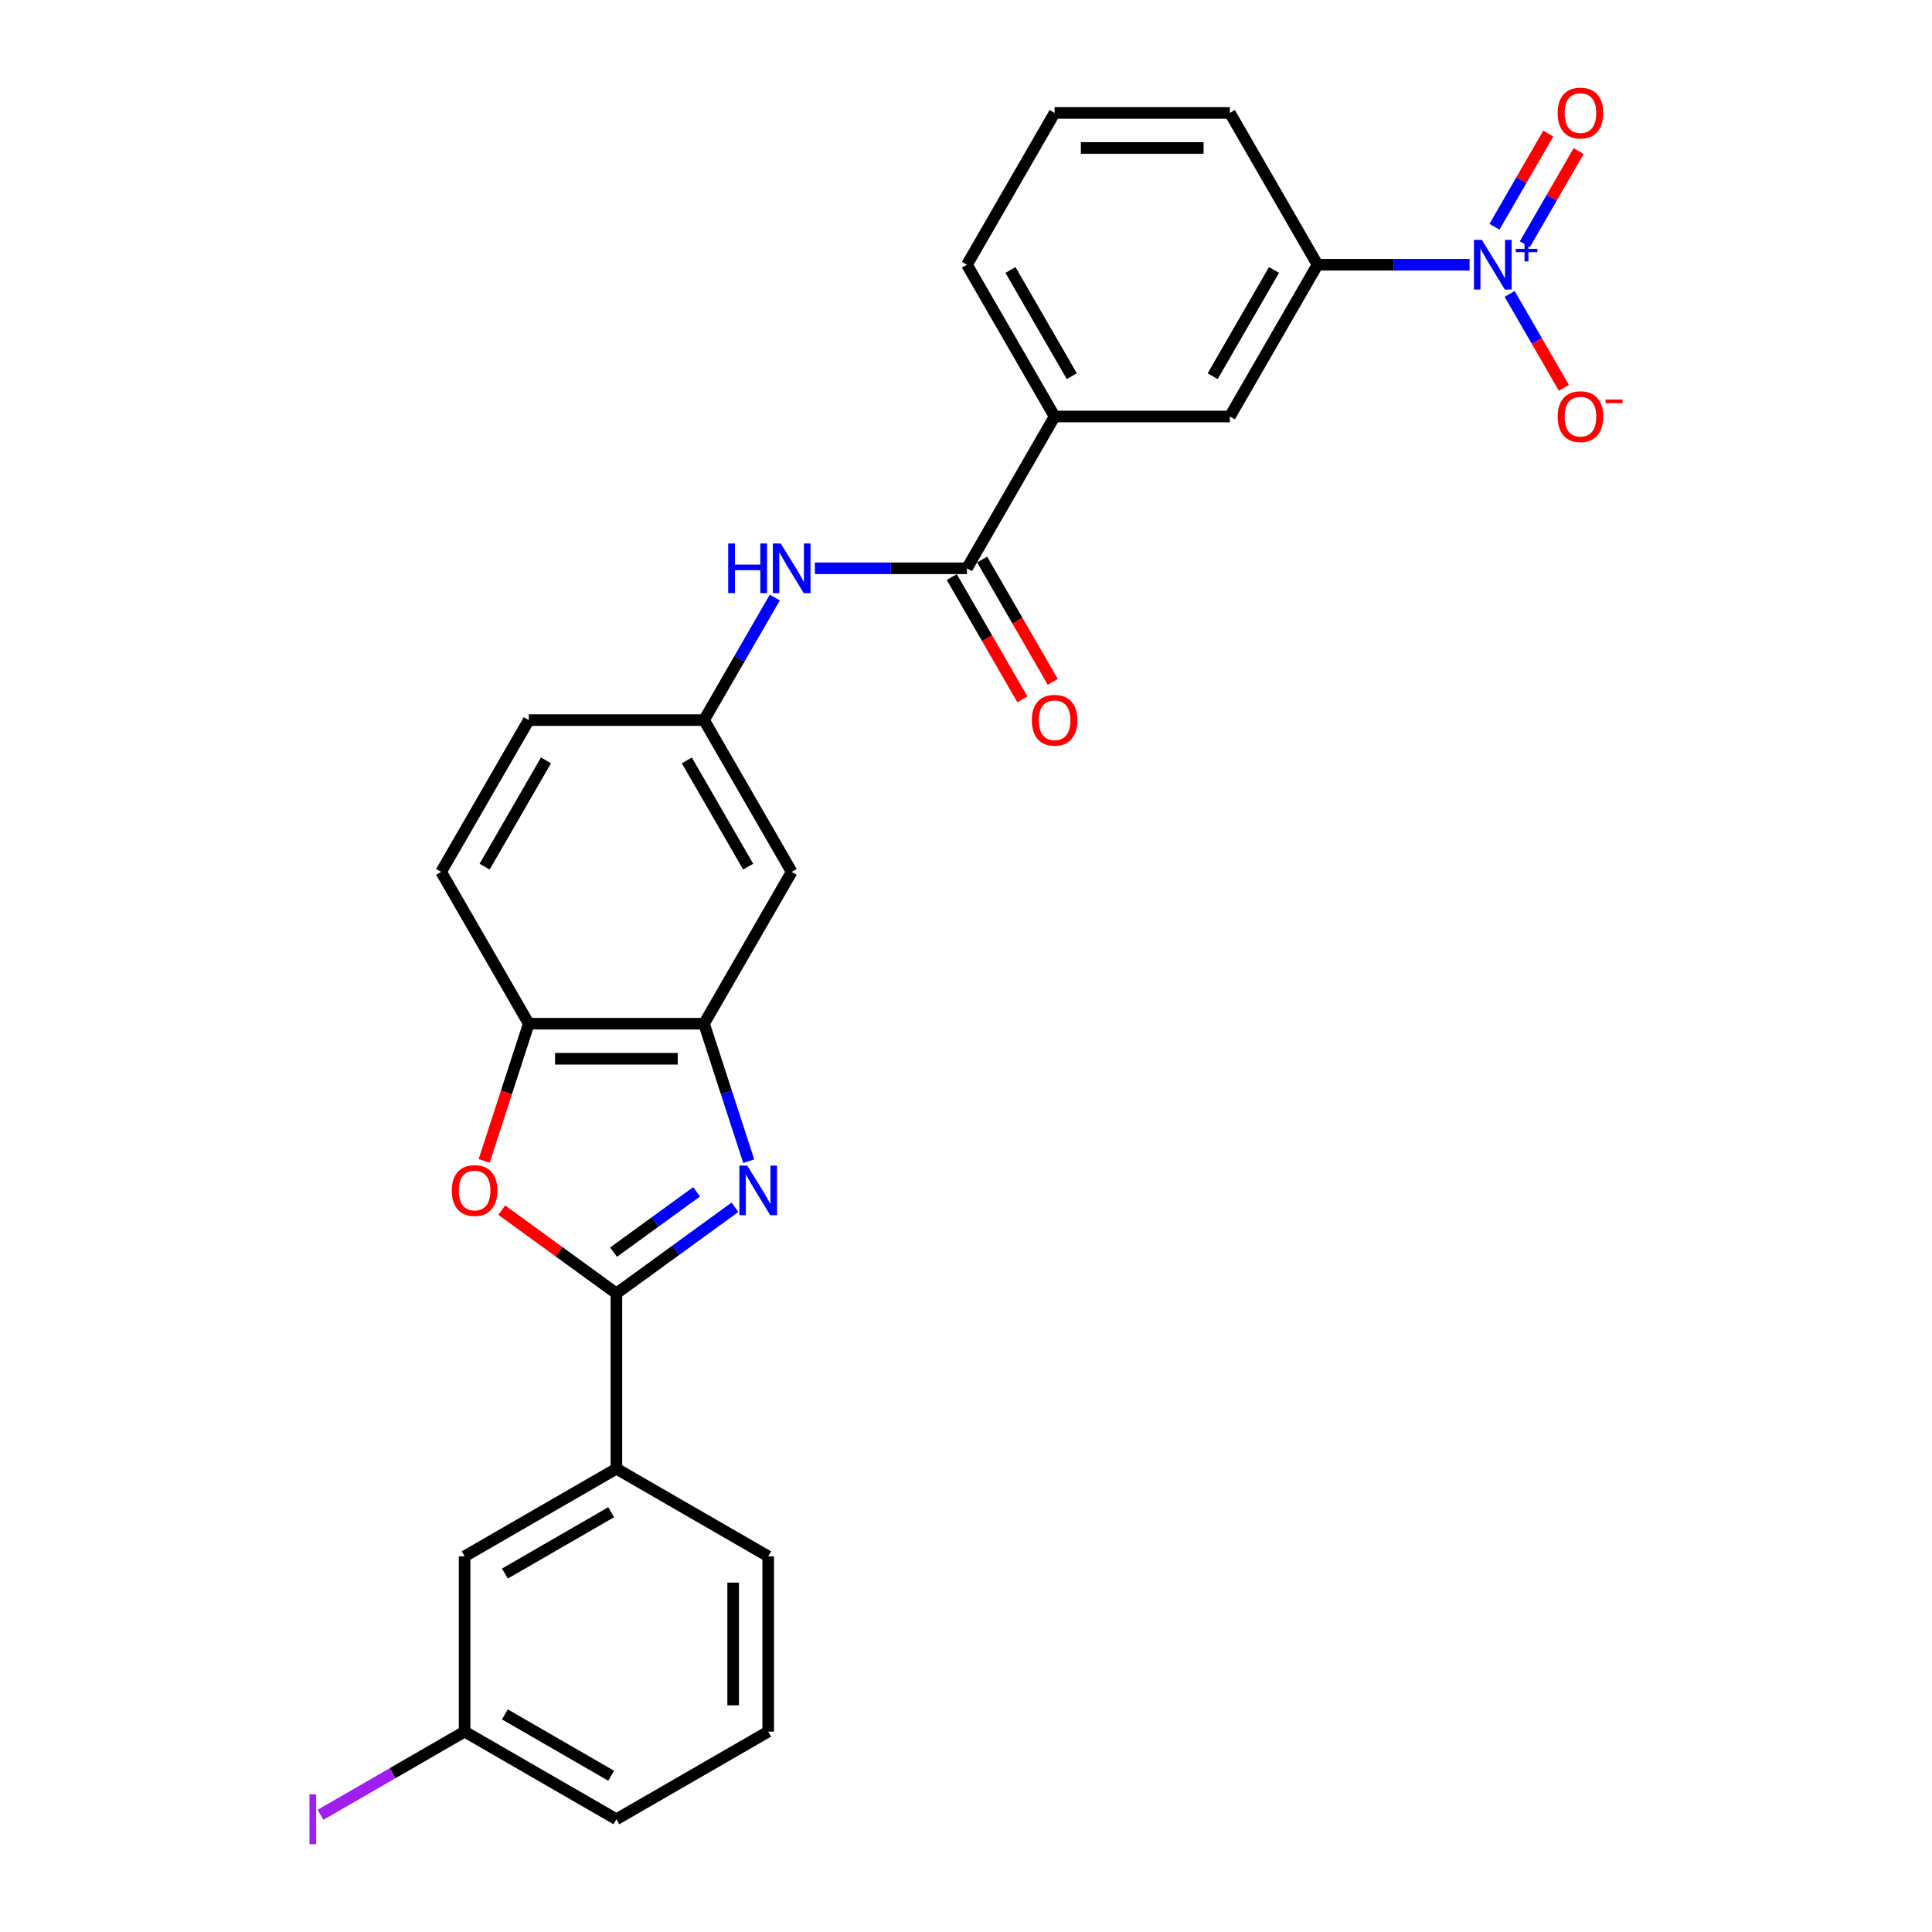 <?xml version='1.0' encoding='iso-8859-1'?>
<svg version='1.1' baseProfile='full'
              xmlns='http://www.w3.org/2000/svg'
                      xmlns:rdkit='http://www.rdkit.org/xml'
                      xmlns:xlink='http://www.w3.org/1999/xlink'
                  xml:space='preserve'
width='1000px' height='1000px' viewBox='0 0 1000 1000'>
<!-- END OF HEADER -->
<rect style='opacity:1.0;fill:#FFFFFF;stroke:none' width='1000' height='1000' x='0' y='0'> </rect>
<path class='bond-0' d='M 380.435,624.873 L 349.742,647.173' style='fill:none;fill-rule:evenodd;stroke:#0000FF;stroke-width:6px;stroke-linecap:butt;stroke-linejoin:miter;stroke-opacity:1' />
<path class='bond-0' d='M 349.742,647.173 L 319.049,669.472' style='fill:none;fill-rule:evenodd;stroke:#000000;stroke-width:6px;stroke-linecap:butt;stroke-linejoin:miter;stroke-opacity:1' />
<path class='bond-0' d='M 360.562,616.884 L 339.077,632.493' style='fill:none;fill-rule:evenodd;stroke:#0000FF;stroke-width:6px;stroke-linecap:butt;stroke-linejoin:miter;stroke-opacity:1' />
<path class='bond-0' d='M 339.077,632.493 L 317.592,648.103' style='fill:none;fill-rule:evenodd;stroke:#000000;stroke-width:6px;stroke-linecap:butt;stroke-linejoin:miter;stroke-opacity:1' />
<path class='bond-3' d='M 387.535,601.031 L 375.973,565.447' style='fill:none;fill-rule:evenodd;stroke:#0000FF;stroke-width:6px;stroke-linecap:butt;stroke-linejoin:miter;stroke-opacity:1' />
<path class='bond-3' d='M 375.973,565.447 L 364.411,529.862' style='fill:none;fill-rule:evenodd;stroke:#000000;stroke-width:6px;stroke-linecap:butt;stroke-linejoin:miter;stroke-opacity:1' />
<path class='bond-2' d='M 319.049,669.472 L 289.382,647.918' style='fill:none;fill-rule:evenodd;stroke:#000000;stroke-width:6px;stroke-linecap:butt;stroke-linejoin:miter;stroke-opacity:1' />
<path class='bond-2' d='M 289.382,647.918 L 259.714,626.363' style='fill:none;fill-rule:evenodd;stroke:#FF0000;stroke-width:6px;stroke-linecap:butt;stroke-linejoin:miter;stroke-opacity:1' />
<path class='bond-8' d='M 319.049,669.472 L 319.049,760.196' style='fill:none;fill-rule:evenodd;stroke:#000000;stroke-width:6px;stroke-linecap:butt;stroke-linejoin:miter;stroke-opacity:1' />
<path class='bond-1' d='M 760.658,137.016 L 721.302,137.016' style='fill:none;fill-rule:evenodd;stroke:#0000FF;stroke-width:6px;stroke-linecap:butt;stroke-linejoin:miter;stroke-opacity:1' />
<path class='bond-1' d='M 721.302,137.016 L 681.945,137.016' style='fill:none;fill-rule:evenodd;stroke:#000000;stroke-width:6px;stroke-linecap:butt;stroke-linejoin:miter;stroke-opacity:1' />
<path class='bond-12' d='M 781.396,152.13 L 795.435,176.446' style='fill:none;fill-rule:evenodd;stroke:#0000FF;stroke-width:6px;stroke-linecap:butt;stroke-linejoin:miter;stroke-opacity:1' />
<path class='bond-12' d='M 795.435,176.446 L 809.473,200.761' style='fill:none;fill-rule:evenodd;stroke:#FF0000;stroke-width:6px;stroke-linecap:butt;stroke-linejoin:miter;stroke-opacity:1' />
<path class='bond-13' d='M 789.253,126.437 L 803.176,102.321' style='fill:none;fill-rule:evenodd;stroke:#0000FF;stroke-width:6px;stroke-linecap:butt;stroke-linejoin:miter;stroke-opacity:1' />
<path class='bond-13' d='M 803.176,102.321 L 817.1,78.205' style='fill:none;fill-rule:evenodd;stroke:#FF0000;stroke-width:6px;stroke-linecap:butt;stroke-linejoin:miter;stroke-opacity:1' />
<path class='bond-13' d='M 773.539,117.365 L 787.462,93.249' style='fill:none;fill-rule:evenodd;stroke:#0000FF;stroke-width:6px;stroke-linecap:butt;stroke-linejoin:miter;stroke-opacity:1' />
<path class='bond-13' d='M 787.462,93.249 L 801.386,69.133' style='fill:none;fill-rule:evenodd;stroke:#FF0000;stroke-width:6px;stroke-linecap:butt;stroke-linejoin:miter;stroke-opacity:1' />
<path class='bond-27' d='M 250.61,600.886 L 262.149,565.374' style='fill:none;fill-rule:evenodd;stroke:#FF0000;stroke-width:6px;stroke-linecap:butt;stroke-linejoin:miter;stroke-opacity:1' />
<path class='bond-27' d='M 262.149,565.374 L 273.687,529.862' style='fill:none;fill-rule:evenodd;stroke:#000000;stroke-width:6px;stroke-linecap:butt;stroke-linejoin:miter;stroke-opacity:1' />
<path class='bond-5' d='M 364.411,529.862 L 273.687,529.862' style='fill:none;fill-rule:evenodd;stroke:#000000;stroke-width:6px;stroke-linecap:butt;stroke-linejoin:miter;stroke-opacity:1' />
<path class='bond-5' d='M 350.803,548.007 L 287.296,548.007' style='fill:none;fill-rule:evenodd;stroke:#000000;stroke-width:6px;stroke-linecap:butt;stroke-linejoin:miter;stroke-opacity:1' />
<path class='bond-10' d='M 364.411,529.862 L 409.773,451.293' style='fill:none;fill-rule:evenodd;stroke:#000000;stroke-width:6px;stroke-linecap:butt;stroke-linejoin:miter;stroke-opacity:1' />
<path class='bond-4' d='M 500.497,294.154 L 461.141,294.154' style='fill:none;fill-rule:evenodd;stroke:#000000;stroke-width:6px;stroke-linecap:butt;stroke-linejoin:miter;stroke-opacity:1' />
<path class='bond-4' d='M 461.141,294.154 L 421.785,294.154' style='fill:none;fill-rule:evenodd;stroke:#0000FF;stroke-width:6px;stroke-linecap:butt;stroke-linejoin:miter;stroke-opacity:1' />
<path class='bond-9' d='M 500.497,294.154 L 545.859,215.585' style='fill:none;fill-rule:evenodd;stroke:#000000;stroke-width:6px;stroke-linecap:butt;stroke-linejoin:miter;stroke-opacity:1' />
<path class='bond-15' d='M 492.64,298.69 L 510.916,330.345' style='fill:none;fill-rule:evenodd;stroke:#000000;stroke-width:6px;stroke-linecap:butt;stroke-linejoin:miter;stroke-opacity:1' />
<path class='bond-15' d='M 510.916,330.345 L 529.192,362' style='fill:none;fill-rule:evenodd;stroke:#FF0000;stroke-width:6px;stroke-linecap:butt;stroke-linejoin:miter;stroke-opacity:1' />
<path class='bond-15' d='M 508.354,289.618 L 526.63,321.273' style='fill:none;fill-rule:evenodd;stroke:#000000;stroke-width:6px;stroke-linecap:butt;stroke-linejoin:miter;stroke-opacity:1' />
<path class='bond-15' d='M 526.63,321.273 L 544.906,352.928' style='fill:none;fill-rule:evenodd;stroke:#FF0000;stroke-width:6px;stroke-linecap:butt;stroke-linejoin:miter;stroke-opacity:1' />
<path class='bond-17' d='M 273.687,529.862 L 228.325,451.293' style='fill:none;fill-rule:evenodd;stroke:#000000;stroke-width:6px;stroke-linecap:butt;stroke-linejoin:miter;stroke-opacity:1' />
<path class='bond-6' d='M 681.945,137.016 L 636.583,215.585' style='fill:none;fill-rule:evenodd;stroke:#000000;stroke-width:6px;stroke-linecap:butt;stroke-linejoin:miter;stroke-opacity:1' />
<path class='bond-6' d='M 659.427,139.729 L 627.674,194.727' style='fill:none;fill-rule:evenodd;stroke:#000000;stroke-width:6px;stroke-linecap:butt;stroke-linejoin:miter;stroke-opacity:1' />
<path class='bond-30' d='M 681.945,137.016 L 636.583,58.446' style='fill:none;fill-rule:evenodd;stroke:#000000;stroke-width:6px;stroke-linecap:butt;stroke-linejoin:miter;stroke-opacity:1' />
<path class='bond-7' d='M 401.047,309.269 L 382.729,340.996' style='fill:none;fill-rule:evenodd;stroke:#0000FF;stroke-width:6px;stroke-linecap:butt;stroke-linejoin:miter;stroke-opacity:1' />
<path class='bond-7' d='M 382.729,340.996 L 364.411,372.724' style='fill:none;fill-rule:evenodd;stroke:#000000;stroke-width:6px;stroke-linecap:butt;stroke-linejoin:miter;stroke-opacity:1' />
<path class='bond-16' d='M 319.049,760.196 L 240.48,805.558' style='fill:none;fill-rule:evenodd;stroke:#000000;stroke-width:6px;stroke-linecap:butt;stroke-linejoin:miter;stroke-opacity:1' />
<path class='bond-16' d='M 316.336,782.715 L 261.338,814.468' style='fill:none;fill-rule:evenodd;stroke:#000000;stroke-width:6px;stroke-linecap:butt;stroke-linejoin:miter;stroke-opacity:1' />
<path class='bond-22' d='M 319.049,760.196 L 397.619,805.558' style='fill:none;fill-rule:evenodd;stroke:#000000;stroke-width:6px;stroke-linecap:butt;stroke-linejoin:miter;stroke-opacity:1' />
<path class='bond-11' d='M 545.859,215.585 L 636.583,215.585' style='fill:none;fill-rule:evenodd;stroke:#000000;stroke-width:6px;stroke-linecap:butt;stroke-linejoin:miter;stroke-opacity:1' />
<path class='bond-23' d='M 545.859,215.585 L 500.497,137.016' style='fill:none;fill-rule:evenodd;stroke:#000000;stroke-width:6px;stroke-linecap:butt;stroke-linejoin:miter;stroke-opacity:1' />
<path class='bond-23' d='M 554.769,194.727 L 523.015,139.729' style='fill:none;fill-rule:evenodd;stroke:#000000;stroke-width:6px;stroke-linecap:butt;stroke-linejoin:miter;stroke-opacity:1' />
<path class='bond-14' d='M 409.773,451.293 L 364.411,372.724' style='fill:none;fill-rule:evenodd;stroke:#000000;stroke-width:6px;stroke-linecap:butt;stroke-linejoin:miter;stroke-opacity:1' />
<path class='bond-14' d='M 387.255,448.58 L 355.502,393.581' style='fill:none;fill-rule:evenodd;stroke:#000000;stroke-width:6px;stroke-linecap:butt;stroke-linejoin:miter;stroke-opacity:1' />
<path class='bond-19' d='M 364.411,372.724 L 273.687,372.724' style='fill:none;fill-rule:evenodd;stroke:#000000;stroke-width:6px;stroke-linecap:butt;stroke-linejoin:miter;stroke-opacity:1' />
<path class='bond-18' d='M 240.48,805.558 L 240.48,896.282' style='fill:none;fill-rule:evenodd;stroke:#000000;stroke-width:6px;stroke-linecap:butt;stroke-linejoin:miter;stroke-opacity:1' />
<path class='bond-28' d='M 228.325,451.293 L 273.687,372.724' style='fill:none;fill-rule:evenodd;stroke:#000000;stroke-width:6px;stroke-linecap:butt;stroke-linejoin:miter;stroke-opacity:1' />
<path class='bond-28' d='M 250.843,448.58 L 282.597,393.581' style='fill:none;fill-rule:evenodd;stroke:#000000;stroke-width:6px;stroke-linecap:butt;stroke-linejoin:miter;stroke-opacity:1' />
<path class='bond-20' d='M 240.48,896.282 L 203.191,917.811' style='fill:none;fill-rule:evenodd;stroke:#000000;stroke-width:6px;stroke-linecap:butt;stroke-linejoin:miter;stroke-opacity:1' />
<path class='bond-20' d='M 203.191,917.811 L 165.902,939.34' style='fill:none;fill-rule:evenodd;stroke:#A01EEF;stroke-width:6px;stroke-linecap:butt;stroke-linejoin:miter;stroke-opacity:1' />
<path class='bond-29' d='M 240.48,896.282 L 319.049,941.644' style='fill:none;fill-rule:evenodd;stroke:#000000;stroke-width:6px;stroke-linecap:butt;stroke-linejoin:miter;stroke-opacity:1' />
<path class='bond-29' d='M 261.338,887.373 L 316.336,919.126' style='fill:none;fill-rule:evenodd;stroke:#000000;stroke-width:6px;stroke-linecap:butt;stroke-linejoin:miter;stroke-opacity:1' />
<path class='bond-21' d='M 636.583,58.446 L 545.859,58.446' style='fill:none;fill-rule:evenodd;stroke:#000000;stroke-width:6px;stroke-linecap:butt;stroke-linejoin:miter;stroke-opacity:1' />
<path class='bond-21' d='M 622.975,76.591 L 559.468,76.591' style='fill:none;fill-rule:evenodd;stroke:#000000;stroke-width:6px;stroke-linecap:butt;stroke-linejoin:miter;stroke-opacity:1' />
<path class='bond-25' d='M 397.619,805.558 L 397.619,896.282' style='fill:none;fill-rule:evenodd;stroke:#000000;stroke-width:6px;stroke-linecap:butt;stroke-linejoin:miter;stroke-opacity:1' />
<path class='bond-25' d='M 379.474,819.167 L 379.474,882.674' style='fill:none;fill-rule:evenodd;stroke:#000000;stroke-width:6px;stroke-linecap:butt;stroke-linejoin:miter;stroke-opacity:1' />
<path class='bond-24' d='M 500.497,137.016 L 545.859,58.446' style='fill:none;fill-rule:evenodd;stroke:#000000;stroke-width:6px;stroke-linecap:butt;stroke-linejoin:miter;stroke-opacity:1' />
<path class='bond-26' d='M 397.619,896.282 L 319.049,941.644' style='fill:none;fill-rule:evenodd;stroke:#000000;stroke-width:6px;stroke-linecap:butt;stroke-linejoin:miter;stroke-opacity:1' />
<path  class='atom-0' d='M 386.767 603.299
L 395.186 616.908
Q 396.021 618.251, 397.364 620.682
Q 398.706 623.114, 398.779 623.259
L 398.779 603.299
L 402.19 603.299
L 402.19 628.993
L 398.67 628.993
L 389.634 614.114
Q 388.582 612.372, 387.457 610.376
Q 386.368 608.38, 386.041 607.763
L 386.041 628.993
L 382.703 628.993
L 382.703 603.299
L 386.767 603.299
' fill='#0000FF'/>
<path  class='atom-2' d='M 766.99 124.169
L 775.409 137.778
Q 776.244 139.12, 777.587 141.552
Q 778.929 143.983, 779.002 144.128
L 779.002 124.169
L 782.413 124.169
L 782.413 149.862
L 778.893 149.862
L 769.857 134.983
Q 768.805 133.241, 767.68 131.246
Q 766.591 129.25, 766.264 128.633
L 766.264 149.862
L 762.926 149.862
L 762.926 124.169
L 766.99 124.169
' fill='#0000FF'/>
<path  class='atom-2' d='M 784.569 128.8
L 789.096 128.8
L 789.096 124.034
L 791.108 124.034
L 791.108 128.8
L 795.754 128.8
L 795.754 130.525
L 791.108 130.525
L 791.108 135.315
L 789.096 135.315
L 789.096 130.525
L 784.569 130.525
L 784.569 128.8
' fill='#0000FF'/>
<path  class='atom-3' d='M 233.858 616.219
Q 233.858 610.049, 236.906 606.602
Q 239.954 603.154, 245.652 603.154
Q 251.349 603.154, 254.398 606.602
Q 257.446 610.049, 257.446 616.219
Q 257.446 622.46, 254.361 626.017
Q 251.277 629.537, 245.652 629.537
Q 239.991 629.537, 236.906 626.017
Q 233.858 622.497, 233.858 616.219
M 245.652 626.634
Q 249.571 626.634, 251.676 624.021
Q 253.817 621.372, 253.817 616.219
Q 253.817 611.174, 251.676 608.634
Q 249.571 606.058, 245.652 606.058
Q 241.733 606.058, 239.591 608.598
Q 237.487 611.138, 237.487 616.219
Q 237.487 621.408, 239.591 624.021
Q 241.733 626.634, 245.652 626.634
' fill='#FF0000'/>
<path  class='atom-8' d='M 376.913 281.308
L 380.397 281.308
L 380.397 292.231
L 393.534 292.231
L 393.534 281.308
L 397.017 281.308
L 397.017 307.001
L 393.534 307.001
L 393.534 295.134
L 380.397 295.134
L 380.397 307.001
L 376.913 307.001
L 376.913 281.308
' fill='#0000FF'/>
<path  class='atom-8' d='M 404.094 281.308
L 412.513 294.916
Q 413.348 296.259, 414.69 298.69
Q 416.033 301.122, 416.106 301.267
L 416.106 281.308
L 419.517 281.308
L 419.517 307.001
L 415.997 307.001
L 406.961 292.122
Q 405.908 290.38, 404.783 288.384
Q 403.695 286.388, 403.368 285.771
L 403.368 307.001
L 400.029 307.001
L 400.029 281.308
L 404.094 281.308
' fill='#0000FF'/>
<path  class='atom-13' d='M 806.237 215.658
Q 806.237 209.488, 809.286 206.041
Q 812.334 202.593, 818.032 202.593
Q 823.729 202.593, 826.777 206.041
Q 829.826 209.488, 829.826 215.658
Q 829.826 221.899, 826.741 225.456
Q 823.656 228.976, 818.032 228.976
Q 812.37 228.976, 809.286 225.456
Q 806.237 221.936, 806.237 215.658
M 818.032 226.073
Q 821.951 226.073, 824.056 223.46
Q 826.197 220.811, 826.197 215.658
Q 826.197 210.613, 824.056 208.073
Q 821.951 205.496, 818.032 205.496
Q 814.112 205.496, 811.971 208.037
Q 809.866 210.577, 809.866 215.658
Q 809.866 220.847, 811.971 223.46
Q 814.112 226.073, 818.032 226.073
' fill='#FF0000'/>
<path  class='atom-13' d='M 831.023 206.787
L 839.813 206.787
L 839.813 208.703
L 831.023 208.703
L 831.023 206.787
' fill='#FF0000'/>
<path  class='atom-14' d='M 806.237 58.519
Q 806.237 52.35, 809.286 48.902
Q 812.334 45.455, 818.032 45.455
Q 823.729 45.455, 826.777 48.902
Q 829.826 52.35, 829.826 58.519
Q 829.826 64.761, 826.741 68.317
Q 823.656 71.837, 818.032 71.837
Q 812.37 71.837, 809.286 68.317
Q 806.237 64.797, 806.237 58.519
M 818.032 68.934
Q 821.951 68.934, 824.056 66.321
Q 826.197 63.672, 826.197 58.519
Q 826.197 53.475, 824.056 50.934
Q 821.951 48.358, 818.032 48.358
Q 814.112 48.358, 811.971 50.898
Q 809.866 53.438, 809.866 58.519
Q 809.866 63.708, 811.971 66.321
Q 814.112 68.934, 818.032 68.934
' fill='#FF0000'/>
<path  class='atom-16' d='M 534.065 372.796
Q 534.065 366.627, 537.114 363.179
Q 540.162 359.732, 545.859 359.732
Q 551.557 359.732, 554.605 363.179
Q 557.653 366.627, 557.653 372.796
Q 557.653 379.038, 554.569 382.594
Q 551.484 386.114, 545.859 386.114
Q 540.198 386.114, 537.114 382.594
Q 534.065 379.074, 534.065 372.796
M 545.859 383.211
Q 549.779 383.211, 551.883 380.598
Q 554.024 377.949, 554.024 372.796
Q 554.024 367.752, 551.883 365.212
Q 549.779 362.635, 545.859 362.635
Q 541.94 362.635, 539.799 365.175
Q 537.694 367.716, 537.694 372.796
Q 537.694 377.986, 539.799 380.598
Q 541.94 383.211, 545.859 383.211
' fill='#FF0000'/>
<path  class='atom-21' d='M 160.187 928.744
L 163.634 928.744
L 163.634 954.545
L 160.187 954.545
L 160.187 928.744
' fill='#A01EEF'/>
</svg>
